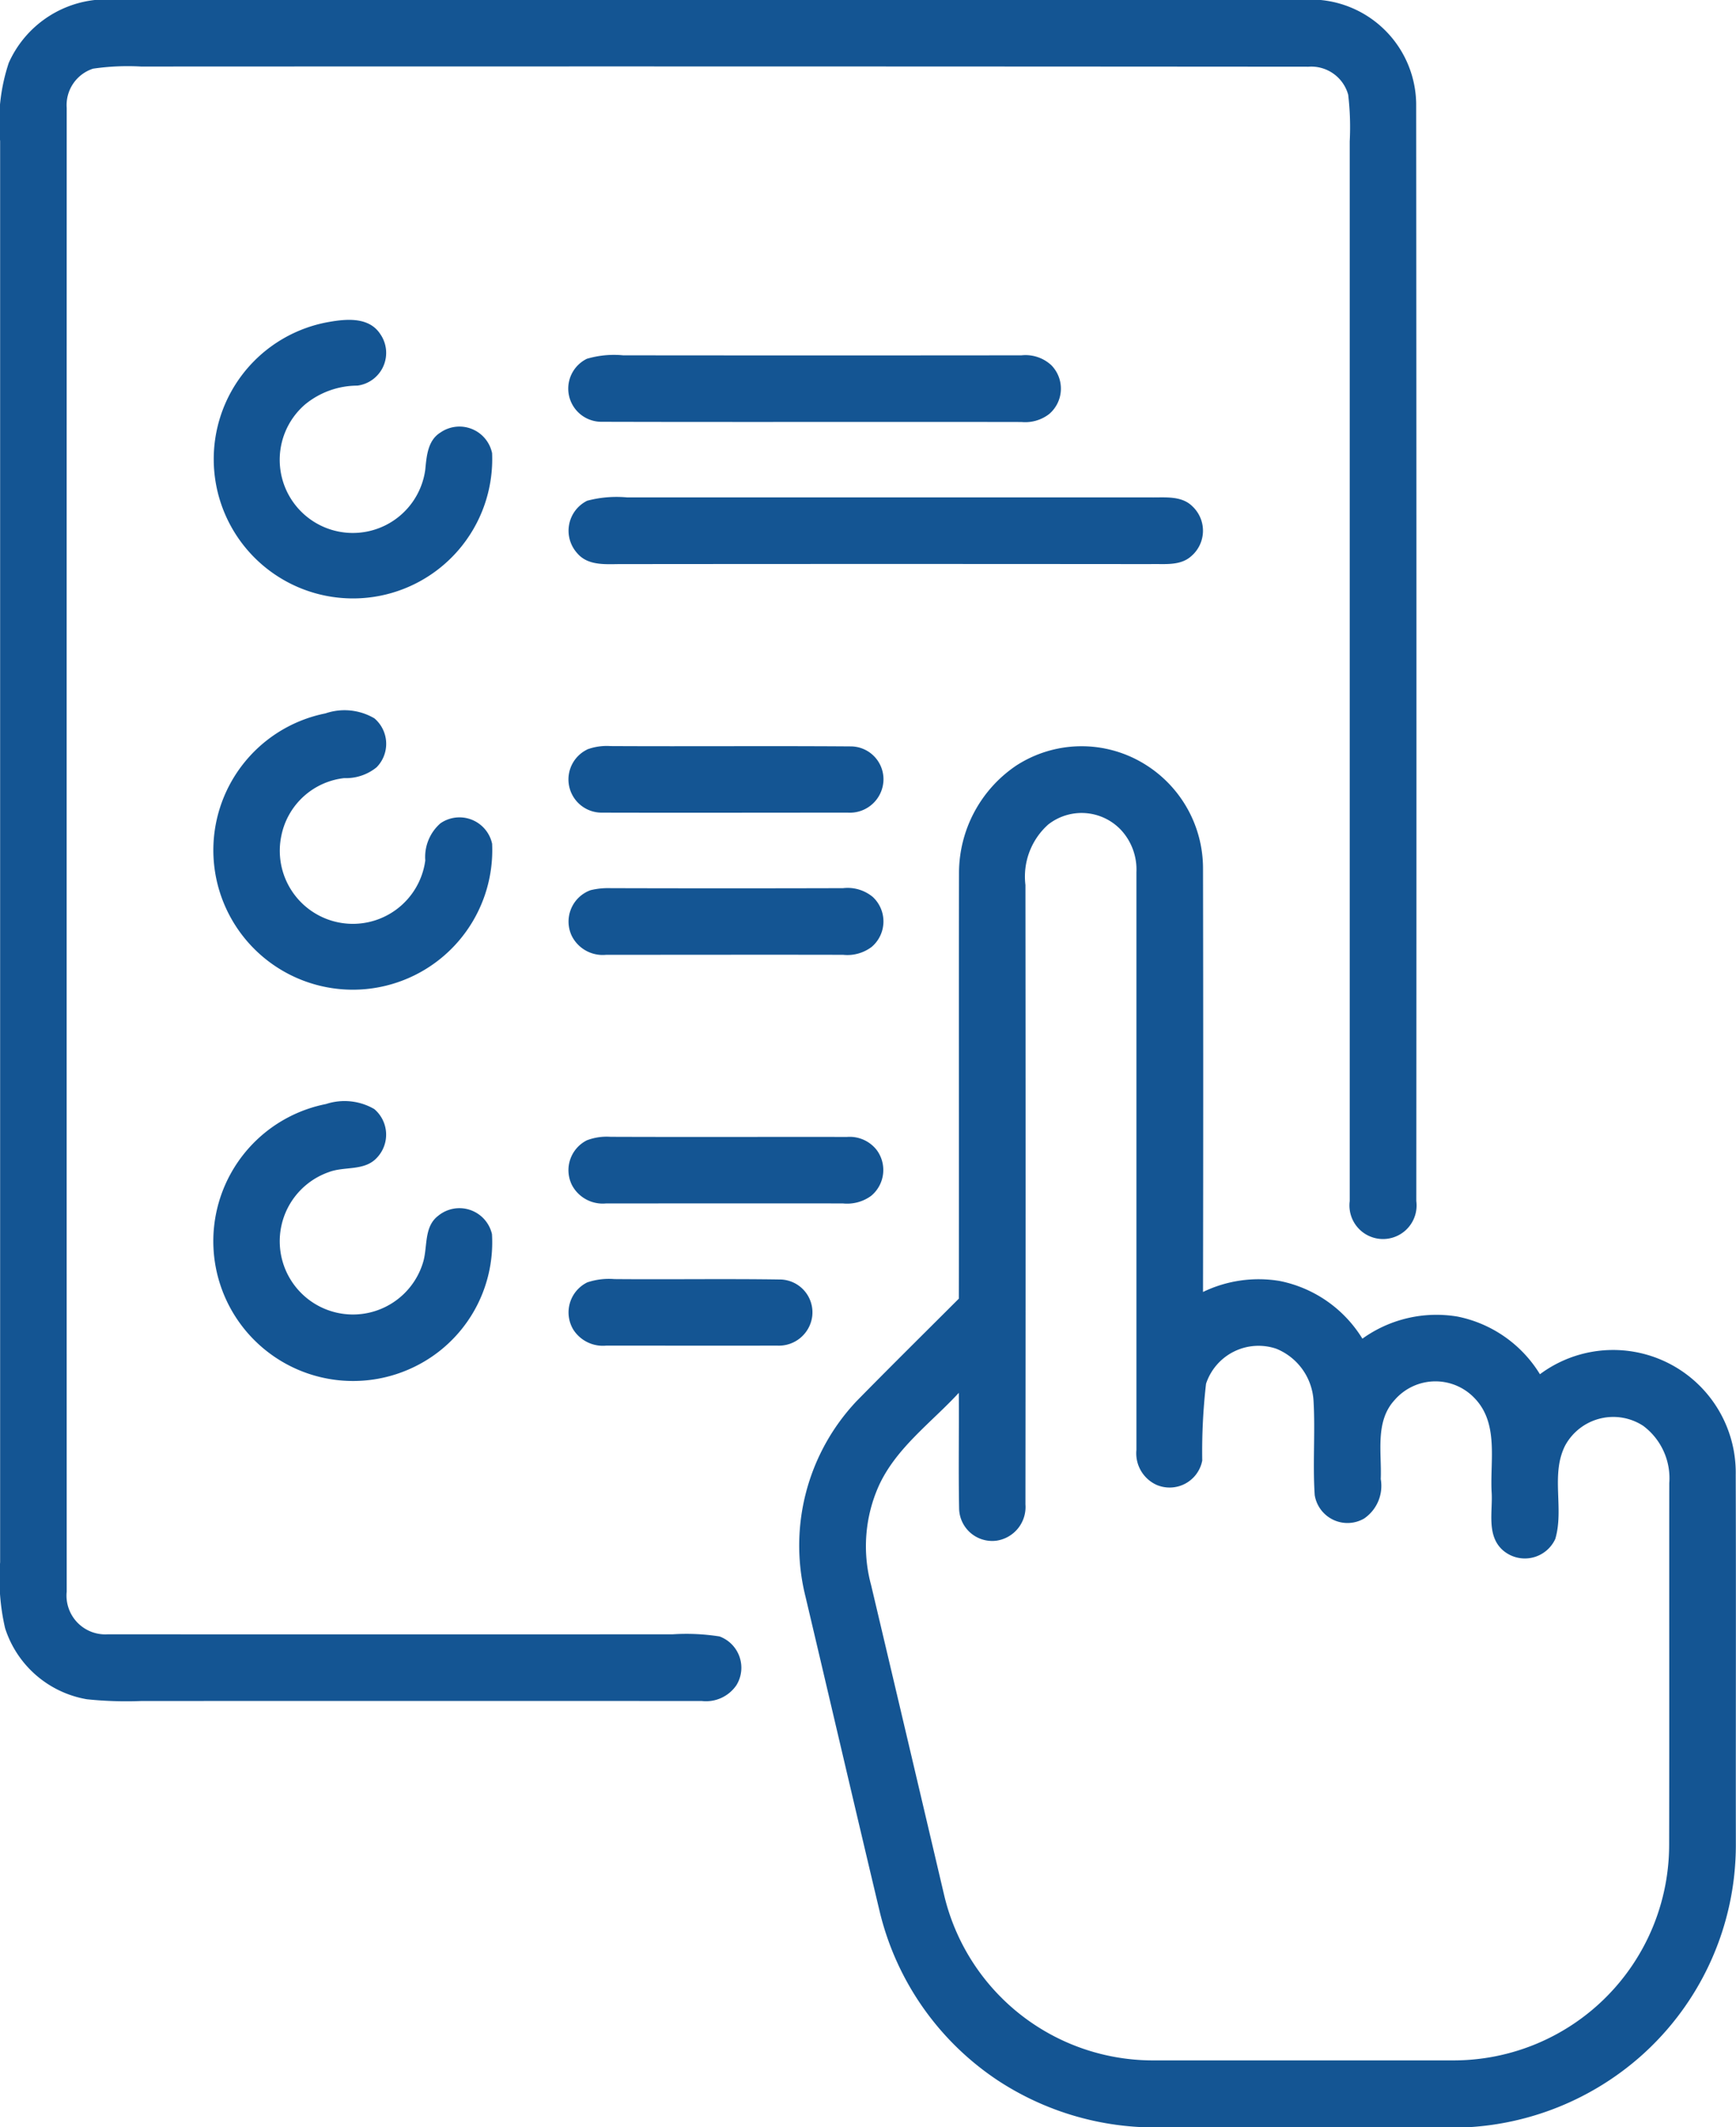 <svg xmlns="http://www.w3.org/2000/svg" width="81.637" height="100" viewBox="0 0 81.637 100"><g transform="translate(-46.998)"><path d="M51.449,0h57.656a4.966,4.966,0,0,1,4.49,4.877q.021,25.793.006,51.584a1.579,1.579,0,1,1-3.131,0q0-24.908,0-49.82a12.98,12.98,0,0,0-.072-2.187,1.8,1.8,0,0,0-1.865-1.318q-27.448-.021-54.9-.008a11.314,11.314,0,0,0-2.258.1,1.8,1.8,0,0,0-1.24,1.846q-.006,34.872,0,69.748a1.824,1.824,0,0,0,1.934,2.006q13.28.006,26.564,0a10.054,10.054,0,0,1,2.2.1,1.567,1.567,0,0,1,.8,2.285A1.73,1.73,0,0,1,80,79.963q-13.175-.006-26.354,0a17.83,17.83,0,0,1-2.564-.082,4.909,4.909,0,0,1-3.844-3.34,10.292,10.292,0,0,1-.234-3.1q0-33.407,0-66.812a8.841,8.841,0,0,1,.406-3.674A5.046,5.046,0,0,1,51.449,0Z" fill="#145593"/><path d="M103.632,77.1c.859-.162,2-.309,2.555.541a1.551,1.551,0,0,1-1.076,2.426,3.889,3.889,0,0,0-2.463.889,3.438,3.438,0,1,0,5.656,3.066c.063-.631.111-1.375.711-1.748a1.568,1.568,0,0,1,2.432.967,6.548,6.548,0,1,1-7.814-6.141Z" transform="translate(-41.308 -61.939)" fill="#145593"/><path d="M184.729,85.666a4.5,4.5,0,0,1,1.7-.16q9.363.009,18.73,0a1.785,1.785,0,0,1,1.4.461,1.569,1.569,0,0,1-.1,2.3,1.841,1.841,0,0,1-1.3.373c-6.578-.012-13.154.008-19.732-.01a1.56,1.56,0,0,1-.707-2.961Z" transform="translate(-110.125 -68.802)" fill="#145593"/><path d="M184.764,119.856a5.4,5.4,0,0,1,1.877-.156q12.3,0,24.607,0c.672.014,1.467-.1,1.986.428a1.572,1.572,0,0,1-.061,2.332c-.525.475-1.277.355-1.926.375q-12.4-.012-24.8,0c-.73-.008-1.617.117-2.15-.51A1.574,1.574,0,0,1,184.764,119.856Z" transform="translate(-110.153 -96.317)" fill="#145593"/><path d="M103.62,171.155a2.771,2.771,0,0,1,2.285.238,1.572,1.572,0,0,1,.105,2.3,2.287,2.287,0,0,1-1.527.51,3.4,3.4,0,0,0-2.949,2.688,3.436,3.436,0,1,0,6.764,1.182,2.105,2.105,0,0,1,.711-1.744,1.571,1.571,0,0,1,2.432.957,6.558,6.558,0,1,1-7.82-6.129Z" transform="translate(-41.301 -137.624)" fill="#145593"/><path d="M184.732,179.73a2.662,2.662,0,0,1,1.094-.16c3.775.02,7.551-.012,11.326.016a1.545,1.545,0,0,1,1.516,1.635,1.581,1.581,0,0,1-1.674,1.479c-3.852,0-7.705.01-11.555,0a1.562,1.562,0,0,1-.707-2.965Z" transform="translate(-110.126 -144.498)" fill="#145593"/><path d="M249.6,180.553a5.65,5.65,0,0,1,6.148-.062,5.753,5.753,0,0,1,2.684,4.854q.018,9.961,0,19.922a6.015,6.015,0,0,1,3.6-.518,5.925,5.925,0,0,1,3.895,2.713,5.968,5.968,0,0,1,4.482-1.037,5.908,5.908,0,0,1,3.867,2.709,5.766,5.766,0,0,1,9.207,4.729c.018,5.8,0,11.6.006,17.395a13.27,13.27,0,0,1-4.479,9.941,13.417,13.417,0,0,1-8.133,3.334h-15.2a13.47,13.47,0,0,1-6.9-2.205,13.243,13.243,0,0,1-5.553-7.949c-1.174-4.93-2.322-9.865-3.488-14.8a9.891,9.891,0,0,1,2.4-9.176c1.59-1.621,3.207-3.217,4.813-4.822.012-6.674-.006-13.35.008-20.025a6.1,6.1,0,0,1,2.641-5m1.559,2.732a3.281,3.281,0,0,0-1.076,2.848q.015,14.558,0,29.113a1.6,1.6,0,0,1-1.344,1.707,1.556,1.556,0,0,1-1.775-1.514c-.035-1.811,0-3.623-.014-5.434-1.3,1.41-2.951,2.59-3.766,4.379a6.958,6.958,0,0,0-.359,4.656q1.72,7.271,3.428,14.547a10.093,10.093,0,0,0,9.9,7.8q7.04,0,14.082,0a10.139,10.139,0,0,0,10.119-10.131c.012-5.668,0-11.336.006-17a3.072,3.072,0,0,0-1.227-2.7,2.577,2.577,0,0,0-3.67.928c-.691,1.367-.041,2.967-.463,4.389a1.575,1.575,0,0,1-2.479.52c-.771-.7-.451-1.832-.516-2.746-.074-1.455.332-3.174-.766-4.354a2.538,2.538,0,0,0-3.795.051c-.932,1.01-.6,2.471-.652,3.715a1.857,1.857,0,0,1-.785,1.857,1.561,1.561,0,0,1-2.32-1.1c-.1-1.48.031-2.969-.057-4.451a2.813,2.813,0,0,0-1.754-2.434,2.6,2.6,0,0,0-3.3,1.648,27.752,27.752,0,0,0-.178,3.609,1.562,1.562,0,0,1-2.147,1.145,1.63,1.63,0,0,1-.949-1.645q0-13.579,0-27.16a2.733,2.733,0,0,0-.707-1.963A2.545,2.545,0,0,0,251.162,183.285Z" transform="translate(-154.861 -144.532)" fill="#145593"/><path d="M184.9,213.864a3.522,3.522,0,0,1,.939-.094q5.467.015,10.934,0a1.851,1.851,0,0,1,1.395.414,1.571,1.571,0,0,1-.051,2.346,1.894,1.894,0,0,1-1.342.373c-3.717-.008-7.432,0-11.148,0a1.627,1.627,0,0,1-1.609-.877A1.569,1.569,0,0,1,184.9,213.864Z" transform="translate(-110.126 -172.018)" fill="#145593"/><path d="M103.63,265.217a2.78,2.78,0,0,1,2.279.234,1.576,1.576,0,0,1,.119,2.293c-.586.633-1.525.387-2.262.672a3.443,3.443,0,1,0,4.439,4.234c.219-.73.027-1.662.709-2.182a1.571,1.571,0,0,1,2.529.859,6.5,6.5,0,0,1-3.625,6.229,6.572,6.572,0,1,1-4.189-12.34Z" transform="translate(-41.31 -213.314)" fill="#145593"/><path d="M184.724,273.8a2.629,2.629,0,0,1,1.115-.164c3.707.014,7.414,0,11.121.006a1.608,1.608,0,0,1,1.4.623,1.576,1.576,0,0,1-.268,2.146,1.911,1.911,0,0,1-1.326.357c-3.713-.006-7.426,0-11.139,0a1.637,1.637,0,0,1-1.6-.855A1.572,1.572,0,0,1,184.724,273.8Z" transform="translate(-110.128 -220.195)" fill="#145593"/><path d="M184.749,308a3.2,3.2,0,0,1,1.275-.156c2.613.023,5.229-.02,7.842.02a1.546,1.546,0,0,1,1.461,1.746,1.58,1.58,0,0,1-1.656,1.361c-2.674.008-5.348,0-8.021,0a1.65,1.65,0,0,1-1.561-.76A1.573,1.573,0,0,1,184.749,308Z" transform="translate(-110.136 -247.715)" fill="#145593"/></g></svg>